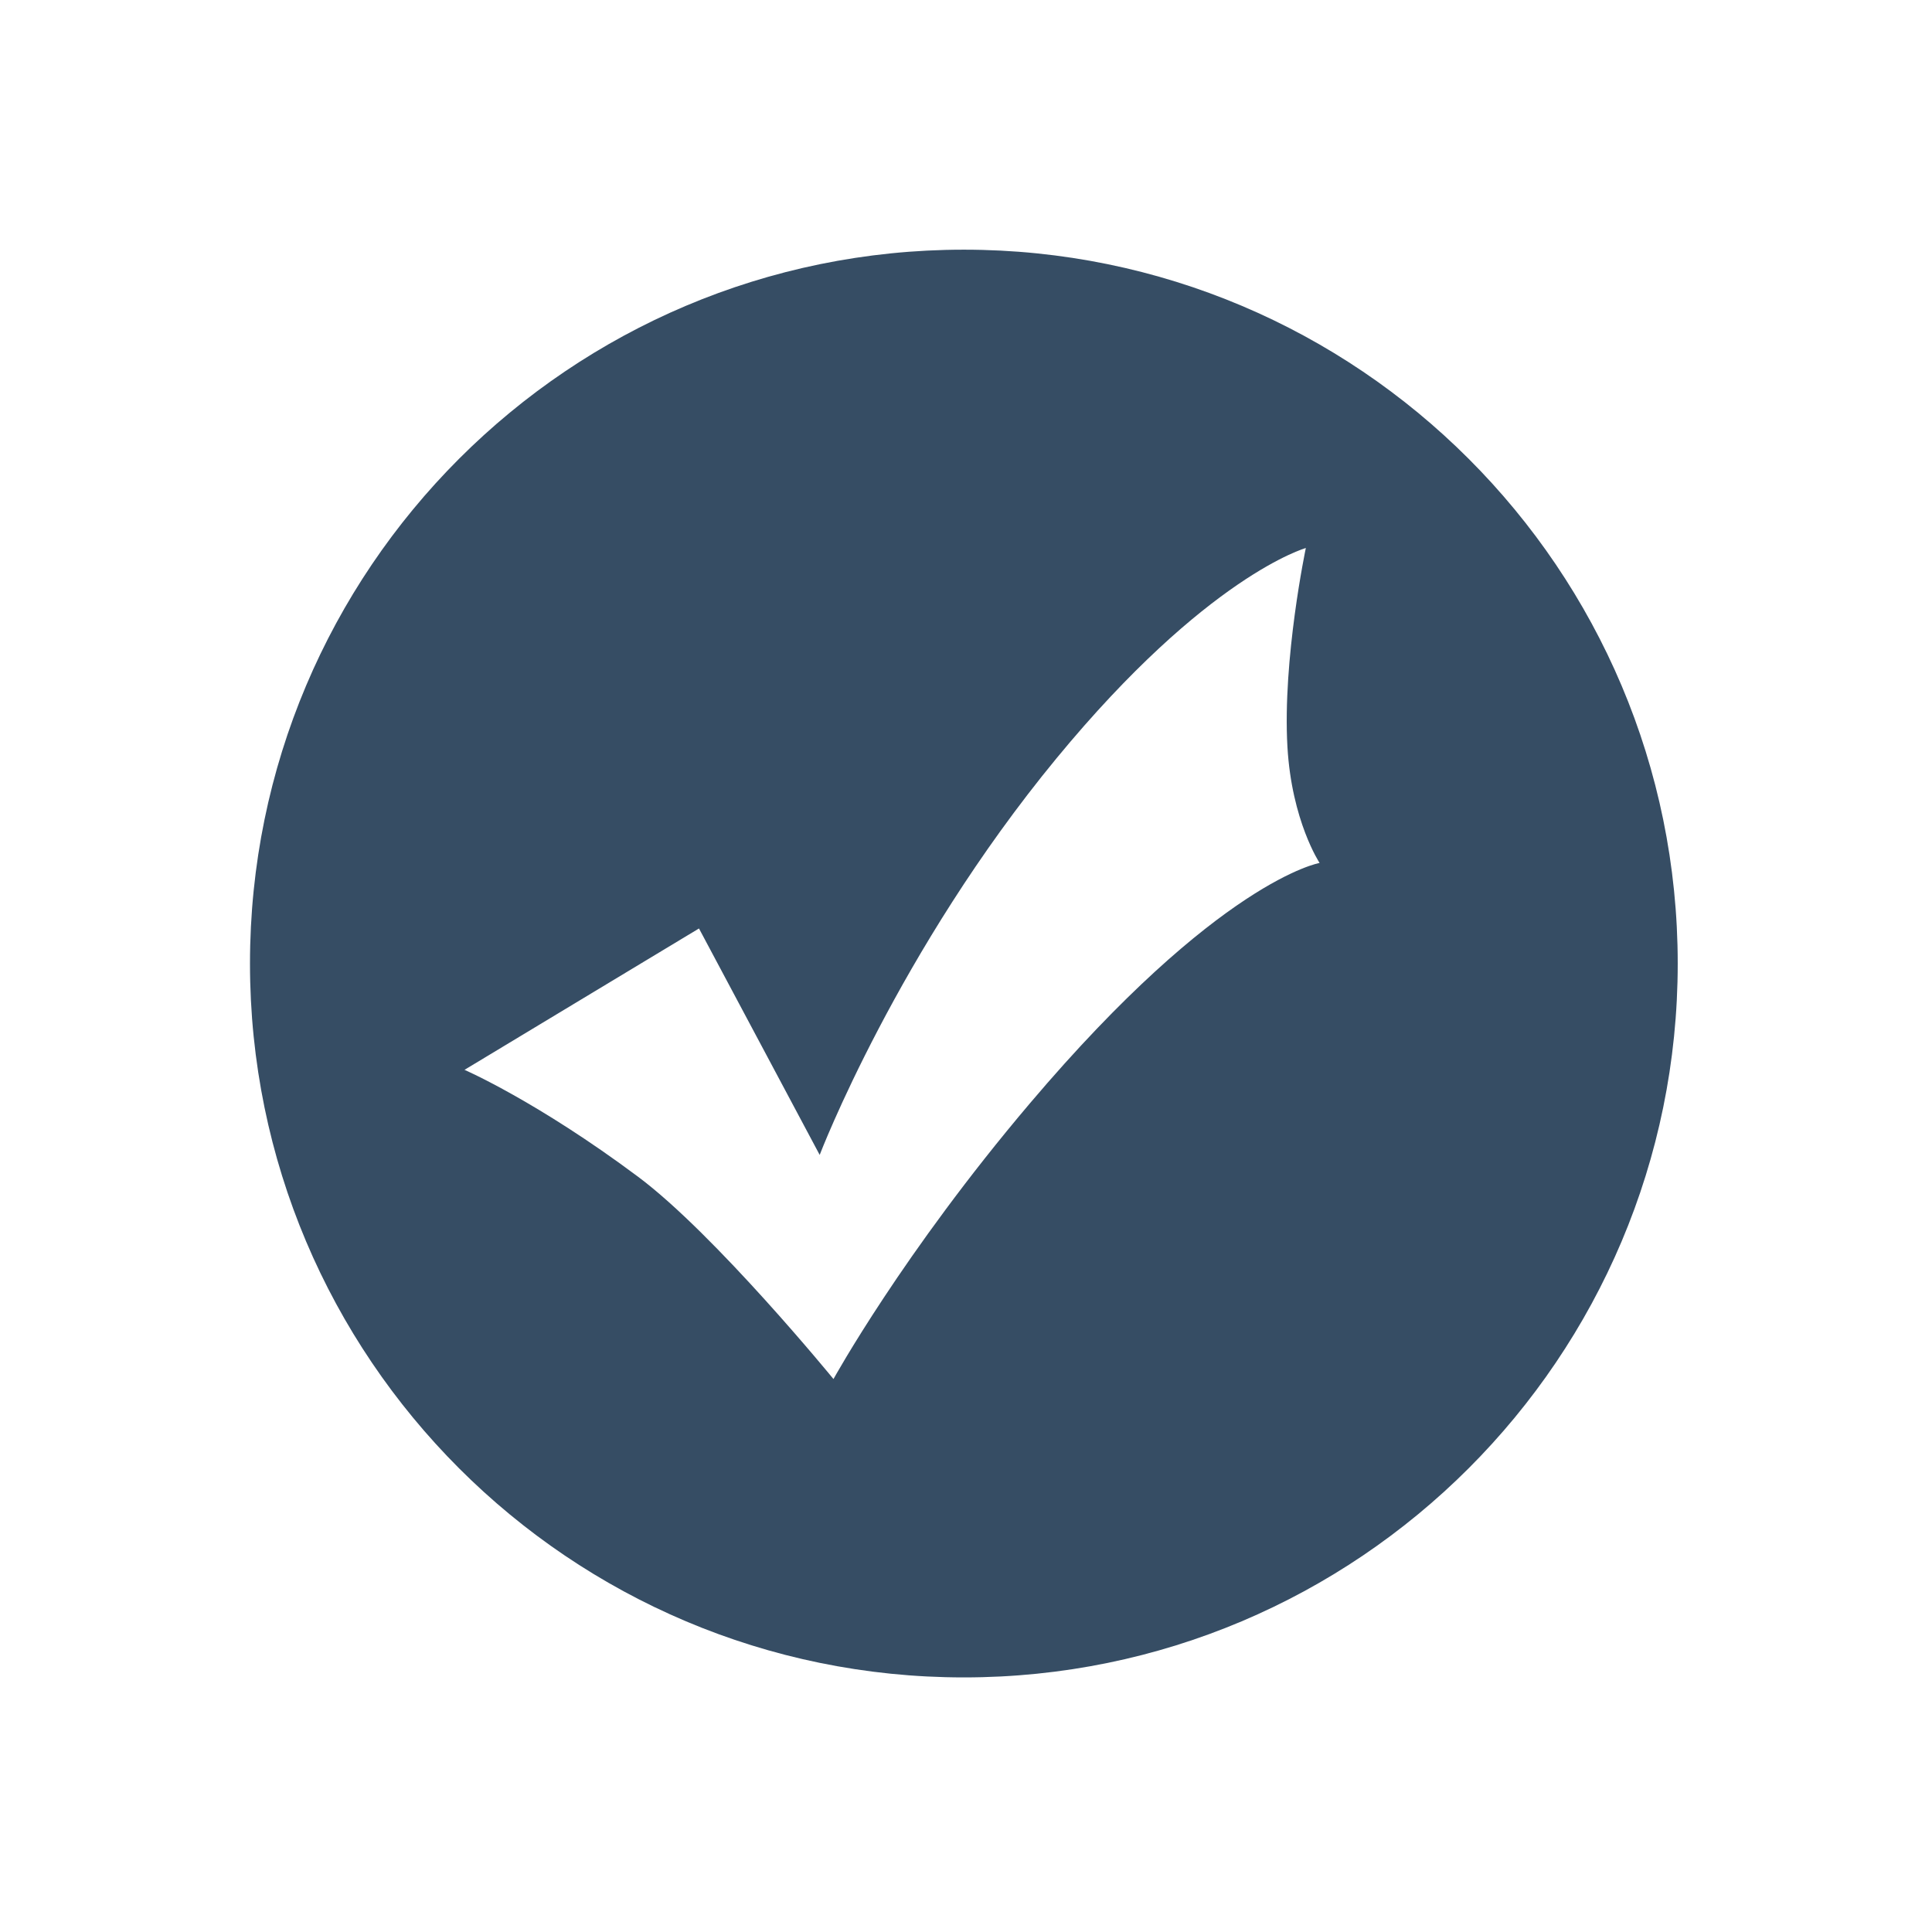 <?xml version="1.0" encoding="utf-8"?>
<!-- Generator: Adobe Illustrator 13.0.0, SVG Export Plug-In . SVG Version: 6.00 Build 14948)  -->
<!DOCTYPE svg PUBLIC "-//W3C//DTD SVG 1.1//EN" "http://www.w3.org/Graphics/SVG/1.1/DTD/svg11.dtd">
<svg version="1.1" id="Layer_1" xmlns="http://www.w3.org/2000/svg" xmlns:xlink="http://www.w3.org/1999/xlink" x="0px" y="0px"
	 width="150px" height="150px" viewBox="0 0 150 150" enable-background="new 0 0 150 150" xml:space="preserve">
<rect fill="none" width="150" height="150"/>
<g>
	<path fill="#364D64" d="M74.833,19.385c-30.609,0-55.424,24.814-55.424,55.424c0,30.61,24.814,55.425,55.424,55.425
		c30.609,0,55.425-24.813,55.425-55.425C130.258,44.199,105.441,19.385,74.833,19.385z M79.971,85.651
		c-9.896,11.666-15.26,21.417-15.26,21.417S55.518,95.824,49.54,91.362c-7.857-5.864-13.476-8.3-13.476-8.3l18.205-10.976
		l9.371,17.581c0,0,6.045-15.813,18.383-30.788c11.69-14.189,19.362-16.331,19.362-16.331s-1.82,8.627-1.429,15.438
		c0.332,5.751,2.497,9.013,2.497,9.013S94.664,68.326,79.971,85.651z"/>
</g>
</svg>
